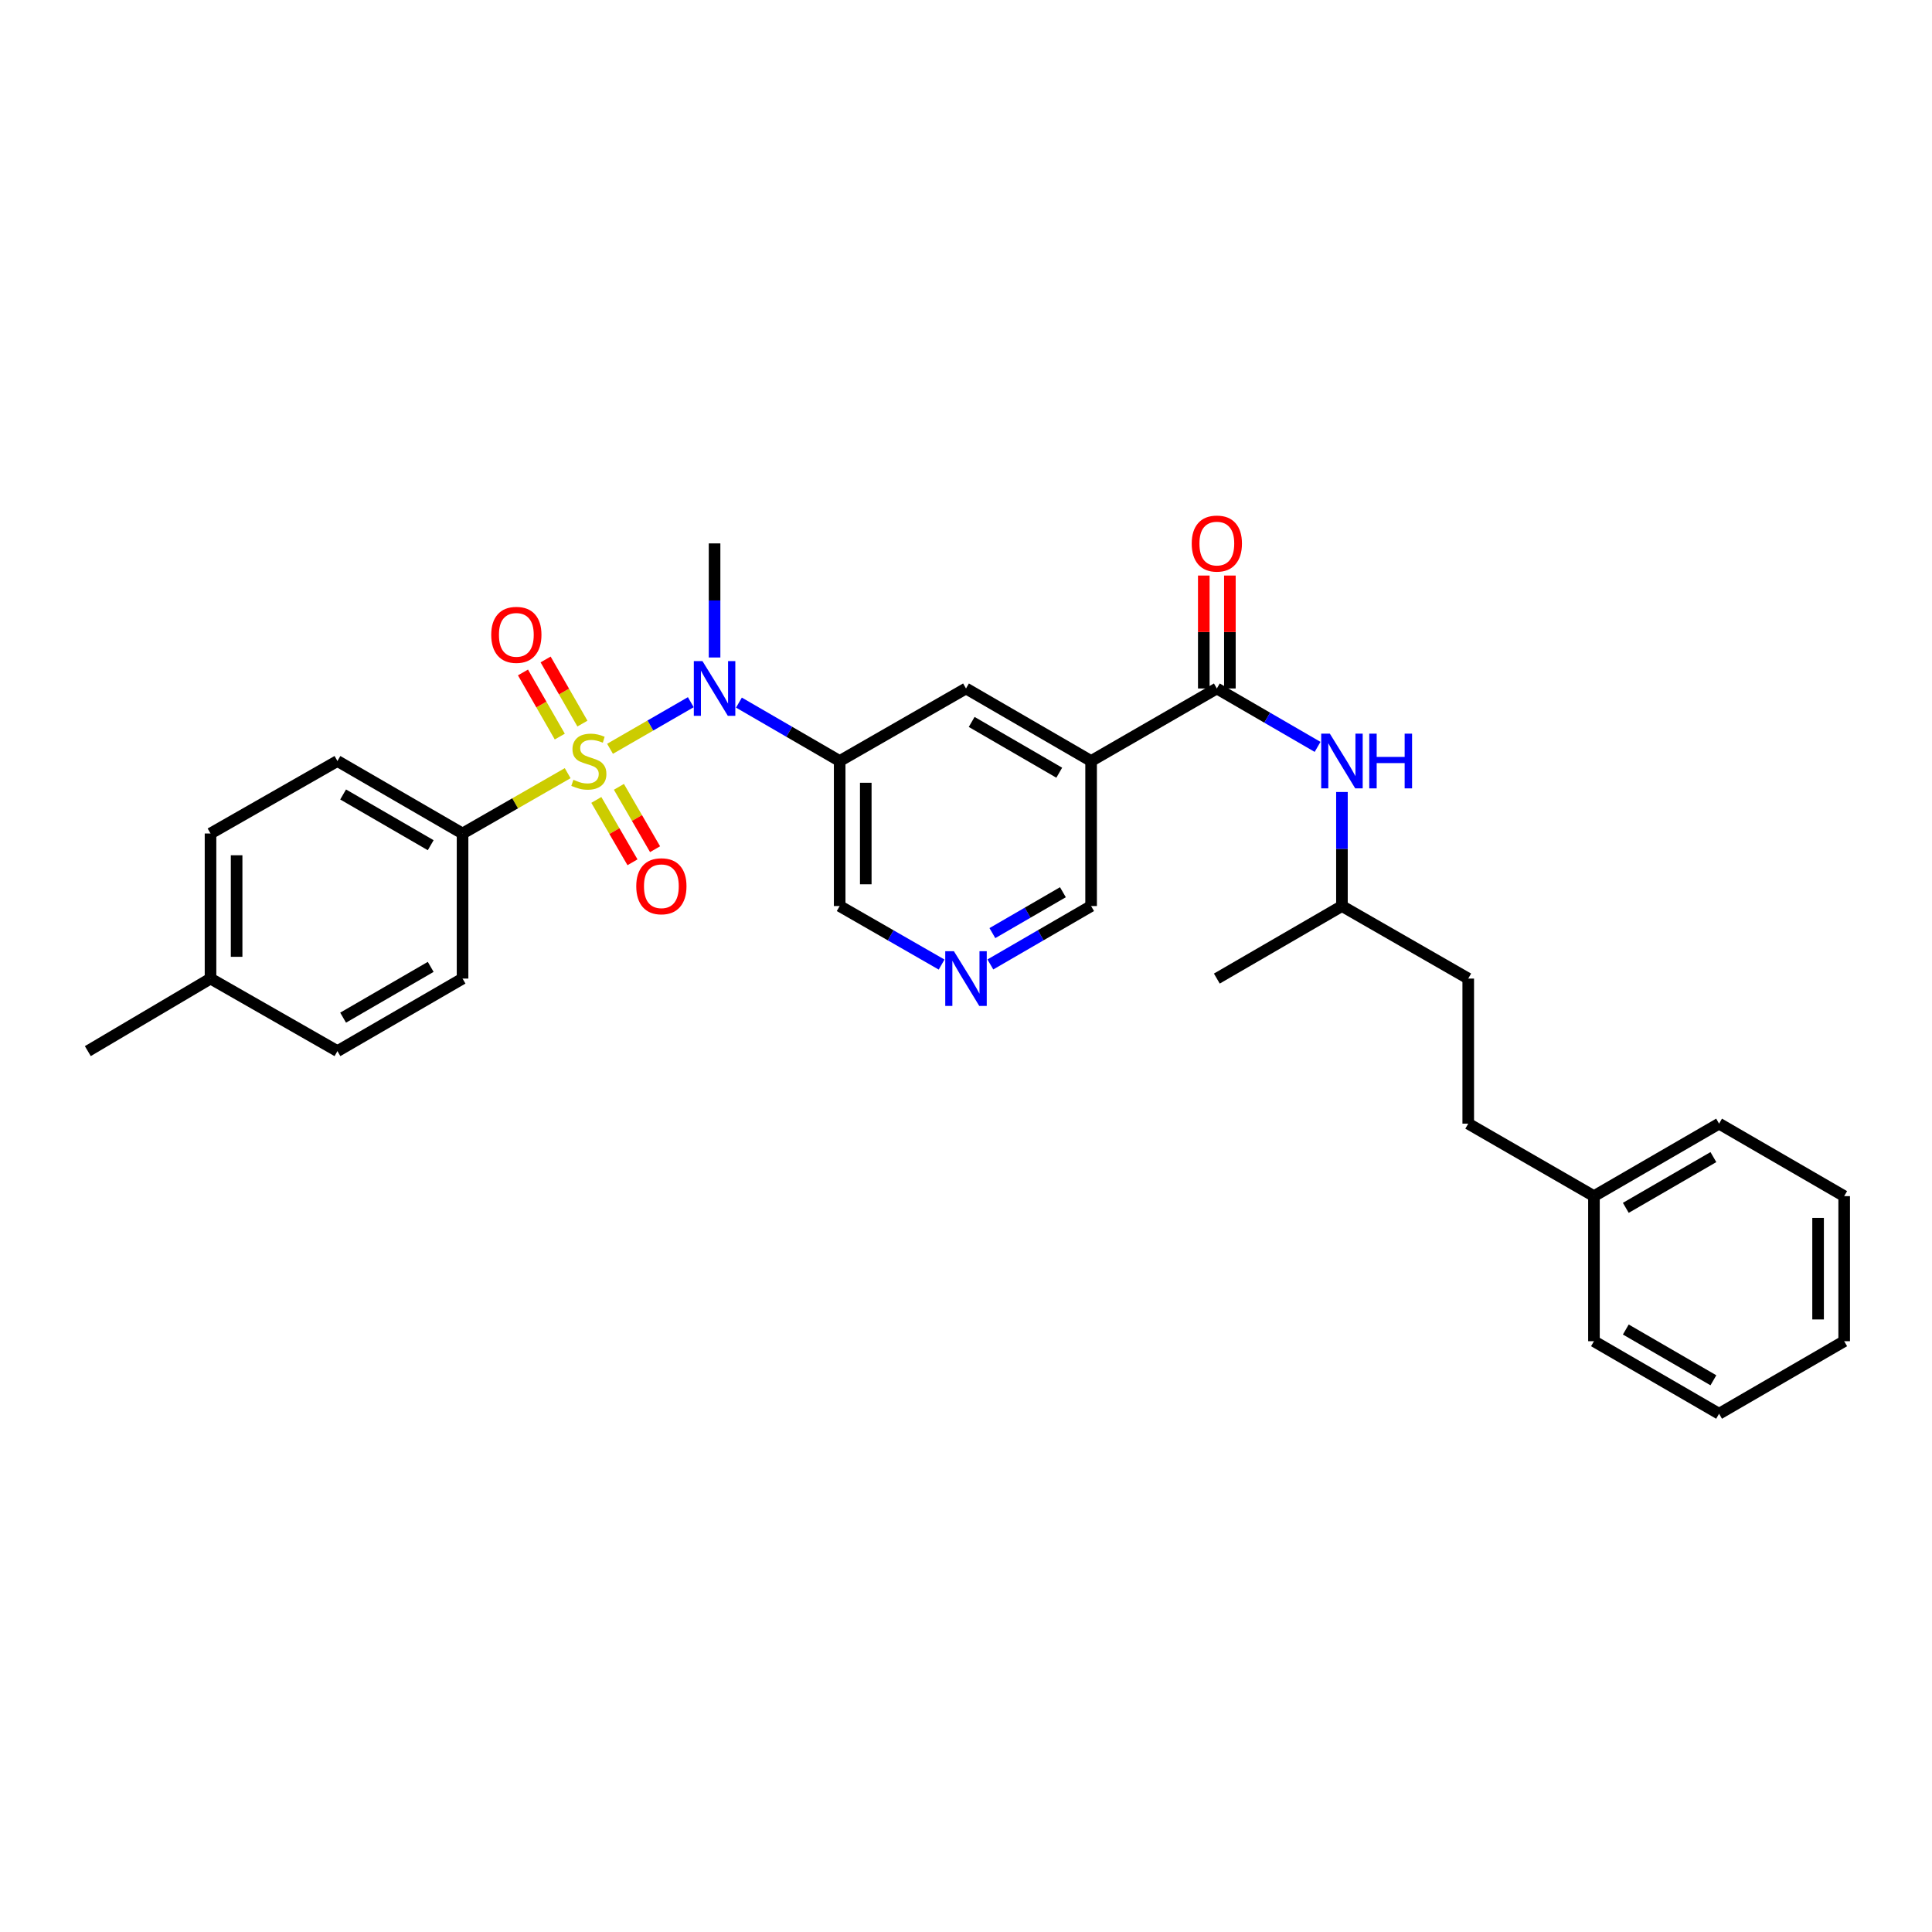 <?xml version='1.0' encoding='iso-8859-1'?>
<svg version='1.1' baseProfile='full'
              xmlns='http://www.w3.org/2000/svg'
                      xmlns:rdkit='http://www.rdkit.org/xml'
                      xmlns:xlink='http://www.w3.org/1999/xlink'
                  xml:space='preserve'
width='1000px' height='1000px' viewBox='0 0 1000 1000'>
<!-- END OF HEADER -->
<rect style='opacity:1.0;fill:#FFFFFF;stroke:none' width='1000' height='1000' x='0' y='0'> </rect>
<path class='bond-0' d='M 315.748,387.576 L 336.653,375.514' style='fill:none;fill-rule:evenodd;stroke:#CCCC00;stroke-width:6px;stroke-linecap:butt;stroke-linejoin:miter;stroke-opacity:1' />
<path class='bond-0' d='M 336.653,375.514 L 357.558,363.453' style='fill:none;fill-rule:evenodd;stroke:#0000FF;stroke-width:6px;stroke-linecap:butt;stroke-linejoin:miter;stroke-opacity:1' />
<path class='bond-4' d='M 293.825,400.192 L 266.622,415.806' style='fill:none;fill-rule:evenodd;stroke:#CCCC00;stroke-width:6px;stroke-linecap:butt;stroke-linejoin:miter;stroke-opacity:1' />
<path class='bond-4' d='M 266.622,415.806 L 239.419,431.421' style='fill:none;fill-rule:evenodd;stroke:#000000;stroke-width:6px;stroke-linecap:butt;stroke-linejoin:miter;stroke-opacity:1' />
<path class='bond-6' d='M 301.461,374.532 L 291.934,357.934' style='fill:none;fill-rule:evenodd;stroke:#CCCC00;stroke-width:6px;stroke-linecap:butt;stroke-linejoin:miter;stroke-opacity:1' />
<path class='bond-6' d='M 291.934,357.934 L 282.407,341.335' style='fill:none;fill-rule:evenodd;stroke:#FF0000;stroke-width:6px;stroke-linecap:butt;stroke-linejoin:miter;stroke-opacity:1' />
<path class='bond-6' d='M 289.746,381.256 L 280.219,364.658' style='fill:none;fill-rule:evenodd;stroke:#CCCC00;stroke-width:6px;stroke-linecap:butt;stroke-linejoin:miter;stroke-opacity:1' />
<path class='bond-6' d='M 280.219,364.658 L 270.692,348.059' style='fill:none;fill-rule:evenodd;stroke:#FF0000;stroke-width:6px;stroke-linecap:butt;stroke-linejoin:miter;stroke-opacity:1' />
<path class='bond-7' d='M 308.659,414.038 L 318.018,430.179' style='fill:none;fill-rule:evenodd;stroke:#CCCC00;stroke-width:6px;stroke-linecap:butt;stroke-linejoin:miter;stroke-opacity:1' />
<path class='bond-7' d='M 318.018,430.179 L 327.377,446.32' style='fill:none;fill-rule:evenodd;stroke:#FF0000;stroke-width:6px;stroke-linecap:butt;stroke-linejoin:miter;stroke-opacity:1' />
<path class='bond-7' d='M 320.345,407.262 L 329.703,423.403' style='fill:none;fill-rule:evenodd;stroke:#CCCC00;stroke-width:6px;stroke-linecap:butt;stroke-linejoin:miter;stroke-opacity:1' />
<path class='bond-7' d='M 329.703,423.403 L 339.062,439.544' style='fill:none;fill-rule:evenodd;stroke:#FF0000;stroke-width:6px;stroke-linecap:butt;stroke-linejoin:miter;stroke-opacity:1' />
<path class='bond-3' d='M 382.471,363.667 L 408.543,378.783' style='fill:none;fill-rule:evenodd;stroke:#0000FF;stroke-width:6px;stroke-linecap:butt;stroke-linejoin:miter;stroke-opacity:1' />
<path class='bond-3' d='M 408.543,378.783 L 434.615,393.899' style='fill:none;fill-rule:evenodd;stroke:#000000;stroke-width:6px;stroke-linecap:butt;stroke-linejoin:miter;stroke-opacity:1' />
<path class='bond-19' d='M 369.86,340.318 L 369.86,310.792' style='fill:none;fill-rule:evenodd;stroke:#0000FF;stroke-width:6px;stroke-linecap:butt;stroke-linejoin:miter;stroke-opacity:1' />
<path class='bond-19' d='M 369.86,310.792 L 369.86,281.266' style='fill:none;fill-rule:evenodd;stroke:#000000;stroke-width:6px;stroke-linecap:butt;stroke-linejoin:miter;stroke-opacity:1' />
<path class='bond-1' d='M 629.833,356.355 L 564.755,393.899' style='fill:none;fill-rule:evenodd;stroke:#000000;stroke-width:6px;stroke-linecap:butt;stroke-linejoin:miter;stroke-opacity:1' />
<path class='bond-8' d='M 629.833,356.355 L 655.904,371.471' style='fill:none;fill-rule:evenodd;stroke:#000000;stroke-width:6px;stroke-linecap:butt;stroke-linejoin:miter;stroke-opacity:1' />
<path class='bond-8' d='M 655.904,371.471 L 681.976,386.587' style='fill:none;fill-rule:evenodd;stroke:#0000FF;stroke-width:6px;stroke-linecap:butt;stroke-linejoin:miter;stroke-opacity:1' />
<path class='bond-10' d='M 636.587,356.355 L 636.587,327.129' style='fill:none;fill-rule:evenodd;stroke:#000000;stroke-width:6px;stroke-linecap:butt;stroke-linejoin:miter;stroke-opacity:1' />
<path class='bond-10' d='M 636.587,327.129 L 636.587,297.903' style='fill:none;fill-rule:evenodd;stroke:#FF0000;stroke-width:6px;stroke-linecap:butt;stroke-linejoin:miter;stroke-opacity:1' />
<path class='bond-10' d='M 623.079,356.355 L 623.079,327.129' style='fill:none;fill-rule:evenodd;stroke:#000000;stroke-width:6px;stroke-linecap:butt;stroke-linejoin:miter;stroke-opacity:1' />
<path class='bond-10' d='M 623.079,327.129 L 623.079,297.903' style='fill:none;fill-rule:evenodd;stroke:#FF0000;stroke-width:6px;stroke-linecap:butt;stroke-linejoin:miter;stroke-opacity:1' />
<path class='bond-2' d='M 564.755,393.899 L 500,356.355' style='fill:none;fill-rule:evenodd;stroke:#000000;stroke-width:6px;stroke-linecap:butt;stroke-linejoin:miter;stroke-opacity:1' />
<path class='bond-2' d='M 548.266,399.953 L 502.938,373.672' style='fill:none;fill-rule:evenodd;stroke:#000000;stroke-width:6px;stroke-linecap:butt;stroke-linejoin:miter;stroke-opacity:1' />
<path class='bond-31' d='M 564.755,393.899 L 564.755,468.965' style='fill:none;fill-rule:evenodd;stroke:#000000;stroke-width:6px;stroke-linecap:butt;stroke-linejoin:miter;stroke-opacity:1' />
<path class='bond-5' d='M 434.615,393.899 L 500,356.355' style='fill:none;fill-rule:evenodd;stroke:#000000;stroke-width:6px;stroke-linecap:butt;stroke-linejoin:miter;stroke-opacity:1' />
<path class='bond-14' d='M 434.615,393.899 L 434.615,468.965' style='fill:none;fill-rule:evenodd;stroke:#000000;stroke-width:6px;stroke-linecap:butt;stroke-linejoin:miter;stroke-opacity:1' />
<path class='bond-14' d='M 448.122,405.159 L 448.122,457.705' style='fill:none;fill-rule:evenodd;stroke:#000000;stroke-width:6px;stroke-linecap:butt;stroke-linejoin:miter;stroke-opacity:1' />
<path class='bond-11' d='M 239.419,431.421 L 174.657,393.899' style='fill:none;fill-rule:evenodd;stroke:#000000;stroke-width:6px;stroke-linecap:butt;stroke-linejoin:miter;stroke-opacity:1' />
<path class='bond-11' d='M 222.933,437.48 L 177.6,411.215' style='fill:none;fill-rule:evenodd;stroke:#000000;stroke-width:6px;stroke-linecap:butt;stroke-linejoin:miter;stroke-opacity:1' />
<path class='bond-12' d='M 239.419,431.421 L 239.419,506.509' style='fill:none;fill-rule:evenodd;stroke:#000000;stroke-width:6px;stroke-linecap:butt;stroke-linejoin:miter;stroke-opacity:1' />
<path class='bond-18' d='M 694.588,409.936 L 694.588,439.45' style='fill:none;fill-rule:evenodd;stroke:#0000FF;stroke-width:6px;stroke-linecap:butt;stroke-linejoin:miter;stroke-opacity:1' />
<path class='bond-18' d='M 694.588,439.45 L 694.588,468.965' style='fill:none;fill-rule:evenodd;stroke:#000000;stroke-width:6px;stroke-linecap:butt;stroke-linejoin:miter;stroke-opacity:1' />
<path class='bond-9' d='M 487.375,499.26 L 460.995,484.112' style='fill:none;fill-rule:evenodd;stroke:#0000FF;stroke-width:6px;stroke-linecap:butt;stroke-linejoin:miter;stroke-opacity:1' />
<path class='bond-9' d='M 460.995,484.112 L 434.615,468.965' style='fill:none;fill-rule:evenodd;stroke:#000000;stroke-width:6px;stroke-linecap:butt;stroke-linejoin:miter;stroke-opacity:1' />
<path class='bond-13' d='M 512.611,499.197 L 538.683,484.081' style='fill:none;fill-rule:evenodd;stroke:#0000FF;stroke-width:6px;stroke-linecap:butt;stroke-linejoin:miter;stroke-opacity:1' />
<path class='bond-13' d='M 538.683,484.081 L 564.755,468.965' style='fill:none;fill-rule:evenodd;stroke:#000000;stroke-width:6px;stroke-linecap:butt;stroke-linejoin:miter;stroke-opacity:1' />
<path class='bond-13' d='M 513.658,482.977 L 531.908,472.395' style='fill:none;fill-rule:evenodd;stroke:#0000FF;stroke-width:6px;stroke-linecap:butt;stroke-linejoin:miter;stroke-opacity:1' />
<path class='bond-13' d='M 531.908,472.395 L 550.158,461.814' style='fill:none;fill-rule:evenodd;stroke:#000000;stroke-width:6px;stroke-linecap:butt;stroke-linejoin:miter;stroke-opacity:1' />
<path class='bond-16' d='M 174.657,393.899 L 108.964,431.421' style='fill:none;fill-rule:evenodd;stroke:#000000;stroke-width:6px;stroke-linecap:butt;stroke-linejoin:miter;stroke-opacity:1' />
<path class='bond-15' d='M 239.419,506.509 L 174.657,544.053' style='fill:none;fill-rule:evenodd;stroke:#000000;stroke-width:6px;stroke-linecap:butt;stroke-linejoin:miter;stroke-opacity:1' />
<path class='bond-15' d='M 222.93,500.455 L 177.596,526.736' style='fill:none;fill-rule:evenodd;stroke:#000000;stroke-width:6px;stroke-linecap:butt;stroke-linejoin:miter;stroke-opacity:1' />
<path class='bond-17' d='M 174.657,544.053 L 108.964,506.509' style='fill:none;fill-rule:evenodd;stroke:#000000;stroke-width:6px;stroke-linecap:butt;stroke-linejoin:miter;stroke-opacity:1' />
<path class='bond-30' d='M 108.964,431.421 L 108.964,506.509' style='fill:none;fill-rule:evenodd;stroke:#000000;stroke-width:6px;stroke-linecap:butt;stroke-linejoin:miter;stroke-opacity:1' />
<path class='bond-30' d='M 122.472,442.684 L 122.472,495.246' style='fill:none;fill-rule:evenodd;stroke:#000000;stroke-width:6px;stroke-linecap:butt;stroke-linejoin:miter;stroke-opacity:1' />
<path class='bond-23' d='M 108.964,506.509 L 45.455,544.053' style='fill:none;fill-rule:evenodd;stroke:#000000;stroke-width:6px;stroke-linecap:butt;stroke-linejoin:miter;stroke-opacity:1' />
<path class='bond-21' d='M 694.588,468.965 L 759.958,506.509' style='fill:none;fill-rule:evenodd;stroke:#000000;stroke-width:6px;stroke-linecap:butt;stroke-linejoin:miter;stroke-opacity:1' />
<path class='bond-26' d='M 694.588,468.965 L 629.833,506.509' style='fill:none;fill-rule:evenodd;stroke:#000000;stroke-width:6px;stroke-linecap:butt;stroke-linejoin:miter;stroke-opacity:1' />
<path class='bond-20' d='M 759.958,581.598 L 759.958,506.509' style='fill:none;fill-rule:evenodd;stroke:#000000;stroke-width:6px;stroke-linecap:butt;stroke-linejoin:miter;stroke-opacity:1' />
<path class='bond-22' d='M 759.958,581.598 L 825.028,619.119' style='fill:none;fill-rule:evenodd;stroke:#000000;stroke-width:6px;stroke-linecap:butt;stroke-linejoin:miter;stroke-opacity:1' />
<path class='bond-24' d='M 825.028,619.119 L 889.79,581.598' style='fill:none;fill-rule:evenodd;stroke:#000000;stroke-width:6px;stroke-linecap:butt;stroke-linejoin:miter;stroke-opacity:1' />
<path class='bond-24' d='M 841.514,625.179 L 886.848,598.914' style='fill:none;fill-rule:evenodd;stroke:#000000;stroke-width:6px;stroke-linecap:butt;stroke-linejoin:miter;stroke-opacity:1' />
<path class='bond-25' d='M 825.028,619.119 L 825.028,694.208' style='fill:none;fill-rule:evenodd;stroke:#000000;stroke-width:6px;stroke-linecap:butt;stroke-linejoin:miter;stroke-opacity:1' />
<path class='bond-28' d='M 889.79,581.598 L 954.545,619.119' style='fill:none;fill-rule:evenodd;stroke:#000000;stroke-width:6px;stroke-linecap:butt;stroke-linejoin:miter;stroke-opacity:1' />
<path class='bond-27' d='M 825.028,694.208 L 889.79,731.752' style='fill:none;fill-rule:evenodd;stroke:#000000;stroke-width:6px;stroke-linecap:butt;stroke-linejoin:miter;stroke-opacity:1' />
<path class='bond-27' d='M 841.517,688.153 L 886.851,714.434' style='fill:none;fill-rule:evenodd;stroke:#000000;stroke-width:6px;stroke-linecap:butt;stroke-linejoin:miter;stroke-opacity:1' />
<path class='bond-29' d='M 889.79,731.752 L 954.545,694.208' style='fill:none;fill-rule:evenodd;stroke:#000000;stroke-width:6px;stroke-linecap:butt;stroke-linejoin:miter;stroke-opacity:1' />
<path class='bond-32' d='M 954.545,619.119 L 954.545,694.208' style='fill:none;fill-rule:evenodd;stroke:#000000;stroke-width:6px;stroke-linecap:butt;stroke-linejoin:miter;stroke-opacity:1' />
<path class='bond-32' d='M 941.038,630.383 L 941.038,682.944' style='fill:none;fill-rule:evenodd;stroke:#000000;stroke-width:6px;stroke-linecap:butt;stroke-linejoin:miter;stroke-opacity:1' />
<path  class='atom-0' d='M 296.79 403.619
Q 297.11 403.739, 298.43 404.299
Q 299.75 404.859, 301.19 405.219
Q 302.67 405.539, 304.11 405.539
Q 306.79 405.539, 308.35 404.259
Q 309.91 402.939, 309.91 400.659
Q 309.91 399.099, 309.11 398.139
Q 308.35 397.179, 307.15 396.659
Q 305.95 396.139, 303.95 395.539
Q 301.43 394.779, 299.91 394.059
Q 298.43 393.339, 297.35 391.819
Q 296.31 390.299, 296.31 387.739
Q 296.31 384.179, 298.71 381.979
Q 301.15 379.779, 305.95 379.779
Q 309.23 379.779, 312.95 381.339
L 312.03 384.419
Q 308.63 383.019, 306.07 383.019
Q 303.31 383.019, 301.79 384.179
Q 300.27 385.299, 300.31 387.259
Q 300.31 388.779, 301.07 389.699
Q 301.87 390.619, 302.99 391.139
Q 304.15 391.659, 306.07 392.259
Q 308.63 393.059, 310.15 393.859
Q 311.67 394.659, 312.75 396.299
Q 313.87 397.899, 313.87 400.659
Q 313.87 404.579, 311.23 406.699
Q 308.63 408.779, 304.27 408.779
Q 301.75 408.779, 299.83 408.219
Q 297.95 407.699, 295.71 406.779
L 296.79 403.619
' fill='#CCCC00'/>
<path  class='atom-1' d='M 363.6 342.195
L 372.88 357.195
Q 373.8 358.675, 375.28 361.355
Q 376.76 364.035, 376.84 364.195
L 376.84 342.195
L 380.6 342.195
L 380.6 370.515
L 376.72 370.515
L 366.76 354.115
Q 365.6 352.195, 364.36 349.995
Q 363.16 347.795, 362.8 347.115
L 362.8 370.515
L 359.12 370.515
L 359.12 342.195
L 363.6 342.195
' fill='#0000FF'/>
<path  class='atom-7' d='M 254.26 328.594
Q 254.26 321.794, 257.62 317.994
Q 260.98 314.194, 267.26 314.194
Q 273.54 314.194, 276.9 317.994
Q 280.26 321.794, 280.26 328.594
Q 280.26 335.474, 276.86 339.394
Q 273.46 343.274, 267.26 343.274
Q 261.02 343.274, 257.62 339.394
Q 254.26 335.514, 254.26 328.594
M 267.26 340.074
Q 271.58 340.074, 273.9 337.194
Q 276.26 334.274, 276.26 328.594
Q 276.26 323.034, 273.9 320.234
Q 271.58 317.394, 267.26 317.394
Q 262.94 317.394, 260.58 320.194
Q 258.26 322.994, 258.26 328.594
Q 258.26 334.314, 260.58 337.194
Q 262.94 340.074, 267.26 340.074
' fill='#FF0000'/>
<path  class='atom-8' d='M 329.326 458.719
Q 329.326 451.919, 332.686 448.119
Q 336.046 444.319, 342.326 444.319
Q 348.606 444.319, 351.966 448.119
Q 355.326 451.919, 355.326 458.719
Q 355.326 465.599, 351.926 469.519
Q 348.526 473.399, 342.326 473.399
Q 336.086 473.399, 332.686 469.519
Q 329.326 465.639, 329.326 458.719
M 342.326 470.199
Q 346.646 470.199, 348.966 467.319
Q 351.326 464.399, 351.326 458.719
Q 351.326 453.159, 348.966 450.359
Q 346.646 447.519, 342.326 447.519
Q 338.006 447.519, 335.646 450.319
Q 333.326 453.119, 333.326 458.719
Q 333.326 464.439, 335.646 467.319
Q 338.006 470.199, 342.326 470.199
' fill='#FF0000'/>
<path  class='atom-9' d='M 688.328 379.739
L 697.608 394.739
Q 698.528 396.219, 700.008 398.899
Q 701.488 401.579, 701.568 401.739
L 701.568 379.739
L 705.328 379.739
L 705.328 408.059
L 701.448 408.059
L 691.488 391.659
Q 690.328 389.739, 689.088 387.539
Q 687.888 385.339, 687.528 384.659
L 687.528 408.059
L 683.848 408.059
L 683.848 379.739
L 688.328 379.739
' fill='#0000FF'/>
<path  class='atom-9' d='M 708.728 379.739
L 712.568 379.739
L 712.568 391.779
L 727.048 391.779
L 727.048 379.739
L 730.888 379.739
L 730.888 408.059
L 727.048 408.059
L 727.048 394.979
L 712.568 394.979
L 712.568 408.059
L 708.728 408.059
L 708.728 379.739
' fill='#0000FF'/>
<path  class='atom-10' d='M 493.74 492.349
L 503.02 507.349
Q 503.94 508.829, 505.42 511.509
Q 506.9 514.189, 506.98 514.349
L 506.98 492.349
L 510.74 492.349
L 510.74 520.669
L 506.86 520.669
L 496.9 504.269
Q 495.74 502.349, 494.5 500.149
Q 493.3 497.949, 492.94 497.269
L 492.94 520.669
L 489.26 520.669
L 489.26 492.349
L 493.74 492.349
' fill='#0000FF'/>
<path  class='atom-11' d='M 616.833 281.346
Q 616.833 274.546, 620.193 270.746
Q 623.553 266.946, 629.833 266.946
Q 636.113 266.946, 639.473 270.746
Q 642.833 274.546, 642.833 281.346
Q 642.833 288.226, 639.433 292.146
Q 636.033 296.026, 629.833 296.026
Q 623.593 296.026, 620.193 292.146
Q 616.833 288.266, 616.833 281.346
M 629.833 292.826
Q 634.153 292.826, 636.473 289.946
Q 638.833 287.026, 638.833 281.346
Q 638.833 275.786, 636.473 272.986
Q 634.153 270.146, 629.833 270.146
Q 625.513 270.146, 623.153 272.946
Q 620.833 275.746, 620.833 281.346
Q 620.833 287.066, 623.153 289.946
Q 625.513 292.826, 629.833 292.826
' fill='#FF0000'/>
</svg>
